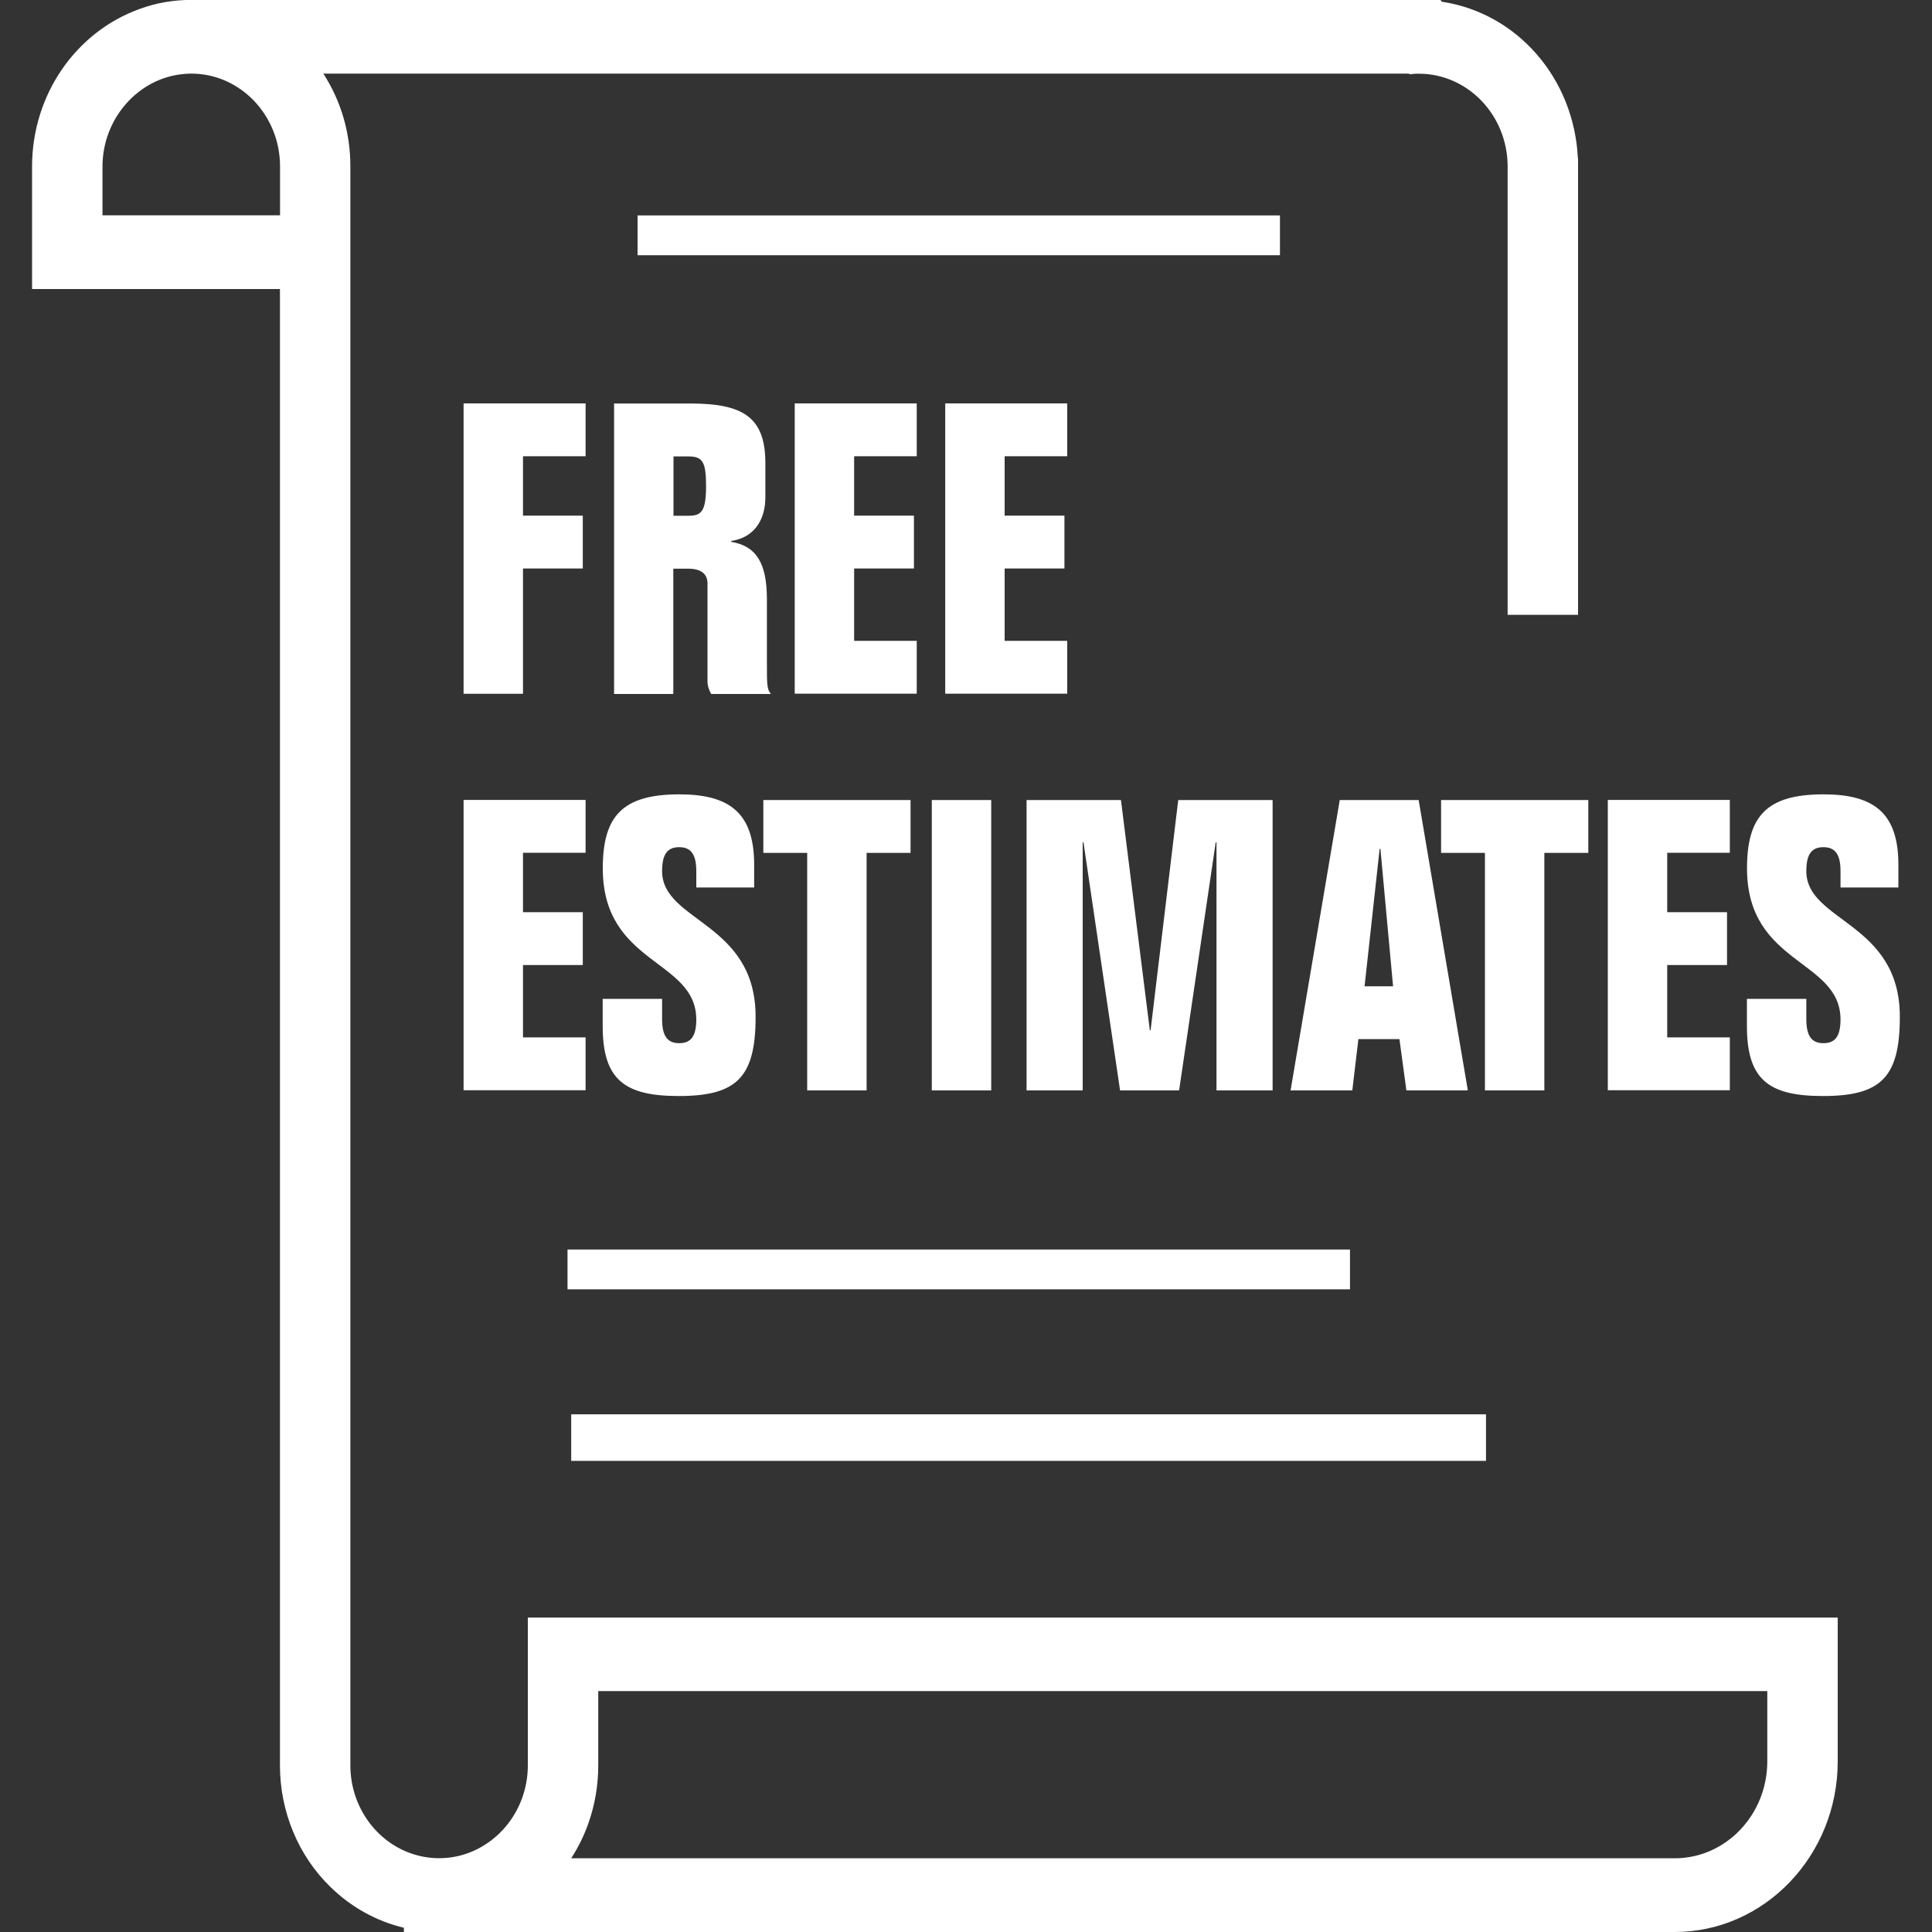<?xml version="1.0" encoding="UTF-8"?><svg id="Layer_1" xmlns="http://www.w3.org/2000/svg" viewBox="0 0 200 200"><rect x="0" y="0" width="200" height="200" fill="#333333" stroke="none"/><defs><style>.cls-1{fill:#fff;}</style></defs><path class="cls-1" d="m54.64,167.44v15.31c0,1.93-.55,3.8-1.6,5.41-1.13,1.73-2.81,3.06-4.72,3.72-.92.32-1.88.48-2.87.48s-1.94-.17-2.86-.48c-1.92-.66-3.6-1.99-4.72-3.72-1.05-1.61-1.6-3.48-1.6-5.41V17.23c0-3.47-.96-6.77-2.8-9.61h112.39l.05.07.32-.03c.22-.03.43-.03.65-.03,5.07,0,9.19,4.31,9.19,9.61v46.41h7.29V16.37s-.02-.01-.02-.01c-.4-8.24-6.26-15-14.07-16.18l-.16-.19H19.8c-1.81,0-3.6.3-5.3.92C7.81,3.3,3.32,9.85,3.32,17.23v12.69h25.66v152.84c0,4.76,1.9,9.36,5.24,12.59,2.15,2.1,4.77,3.54,7.59,4.21v.44h131.55c9.31,0,16.88-7.93,16.88-17.66v-14.89H54.64ZM28.99,22.29H10.61v-5.06c0-4.95,3.7-9.16,8.42-9.57.25-.03.52-.04.77-.04,5.07,0,9.19,4.31,9.19,9.61v5.06Zm153.96,160.04c0,5.54-4.3,10.04-9.59,10.04H59.13c.74-1.15,1.34-2.36,1.79-3.65.67-1.91,1.01-3.91,1.01-5.97v-7.69h121.02v7.26Z"/><rect class="cls-1" x="58.75" y="129.35" width="81" height="4.12"/><rect class="cls-1" x="66" y="22.3" width="66.5" height="4.12"/><rect class="cls-1" x="59.13" y="146.41" width="94.7" height="4.82"/><path class="cls-1" d="m47.99,41.76h12.63v5.47h-6.48v6.15h6.19v5.47h-6.19v12.97h-6.15v-30.06Z"/><path class="cls-1" d="m63.57,71.83v-30.06h7.87c5.39,0,7.79,1.35,7.79,6.15v3.58c0,1.81-.76,4.08-3.54,4.5v.09c2.53.42,3.7,2.1,3.7,5.94v6.53c0,2.32,0,2.82.42,3.28h-6.19c-.25-.46-.38-.88-.38-1.22v-10.23c0-1.01-.72-1.52-1.98-1.52h-1.56v12.97h-6.15Zm6.15-18.44h1.56c1.31,0,1.81-.42,1.81-3.07,0-2.48-.34-3.07-1.81-3.07h-1.56v6.15Z"/><path class="cls-1" d="m82.27,41.76h12.63v5.47h-6.48v6.15h6.19v5.47h-6.19v7.49h6.48v5.47h-12.63v-30.06Z"/><path class="cls-1" d="m97.85,41.76h12.63v5.47h-6.48v6.15h6.19v5.47h-6.19v7.49h6.48v5.47h-12.63v-30.06Z"/><path class="cls-1" d="m47.99,82.81h12.63v5.47h-6.48v6.15h6.19v5.47h-6.19v7.49h6.48v5.47h-12.63v-30.06Z"/><path class="cls-1" d="m72.08,91.87v-1.69c0-1.73-.55-2.48-1.77-2.48s-1.77.72-1.77,2.48c0,5.26,9.68,5.26,9.68,15.07,0,6.27-1.94,8.21-7.96,8.21-5.6,0-7.87-1.68-7.87-7.24v-2.82h6.15v2.11c0,1.73.55,2.48,1.77,2.48s1.77-.72,1.77-2.48c-.04-6.23-9.68-5.6-9.68-15.62,0-5.39,2.02-7.66,7.92-7.66,5.22,0,7.75,1.94,7.75,7.28v2.36h-5.98Z"/><path class="cls-1" d="m83.57,88.29h-4.55v-5.47h15.24v5.47h-4.55v24.59h-6.15v-24.59Z"/><path class="cls-1" d="m96.46,112.88v-30.06h6.15v30.06h-6.15Z"/><path class="cls-1" d="m119.03,106.65h.08l2.86-23.83h9.77v30.06h-5.81v-25.68h-.08l-3.79,25.68h-6.11l-3.79-25.68h-.08v25.68h-5.81v-30.06h9.77l2.99,23.83Z"/><path class="cls-1" d="m133.6,112.88l5.09-30.06h8.17l5.09,30.06h-6.36l-.72-5.31h-4.25l-.63,5.31h-6.4Zm7.66-10.78h2.95l-1.31-14.23h-.08l-1.56,14.23Z"/><path class="cls-1" d="m153.73,88.29h-4.55v-5.47h15.24v5.47h-4.55v24.59h-6.15v-24.59Z"/><path class="cls-1" d="m166.44,82.81h12.63v5.47h-6.48v6.15h6.19v5.47h-6.19v7.49h6.48v5.47h-12.63v-30.06Z"/><path class="cls-1" d="m190.53,91.87v-1.69c0-1.73-.55-2.48-1.77-2.48s-1.77.72-1.77,2.48c0,5.26,9.68,5.26,9.68,15.07,0,6.27-1.94,8.21-7.96,8.21-5.6,0-7.87-1.68-7.87-7.24v-2.82h6.15v2.11c0,1.73.55,2.48,1.77,2.48s1.77-.72,1.77-2.48c-.04-6.23-9.68-5.6-9.68-15.62,0-5.39,2.02-7.66,7.92-7.66,5.22,0,7.75,1.94,7.75,7.28v2.36h-5.98Z"/></svg>